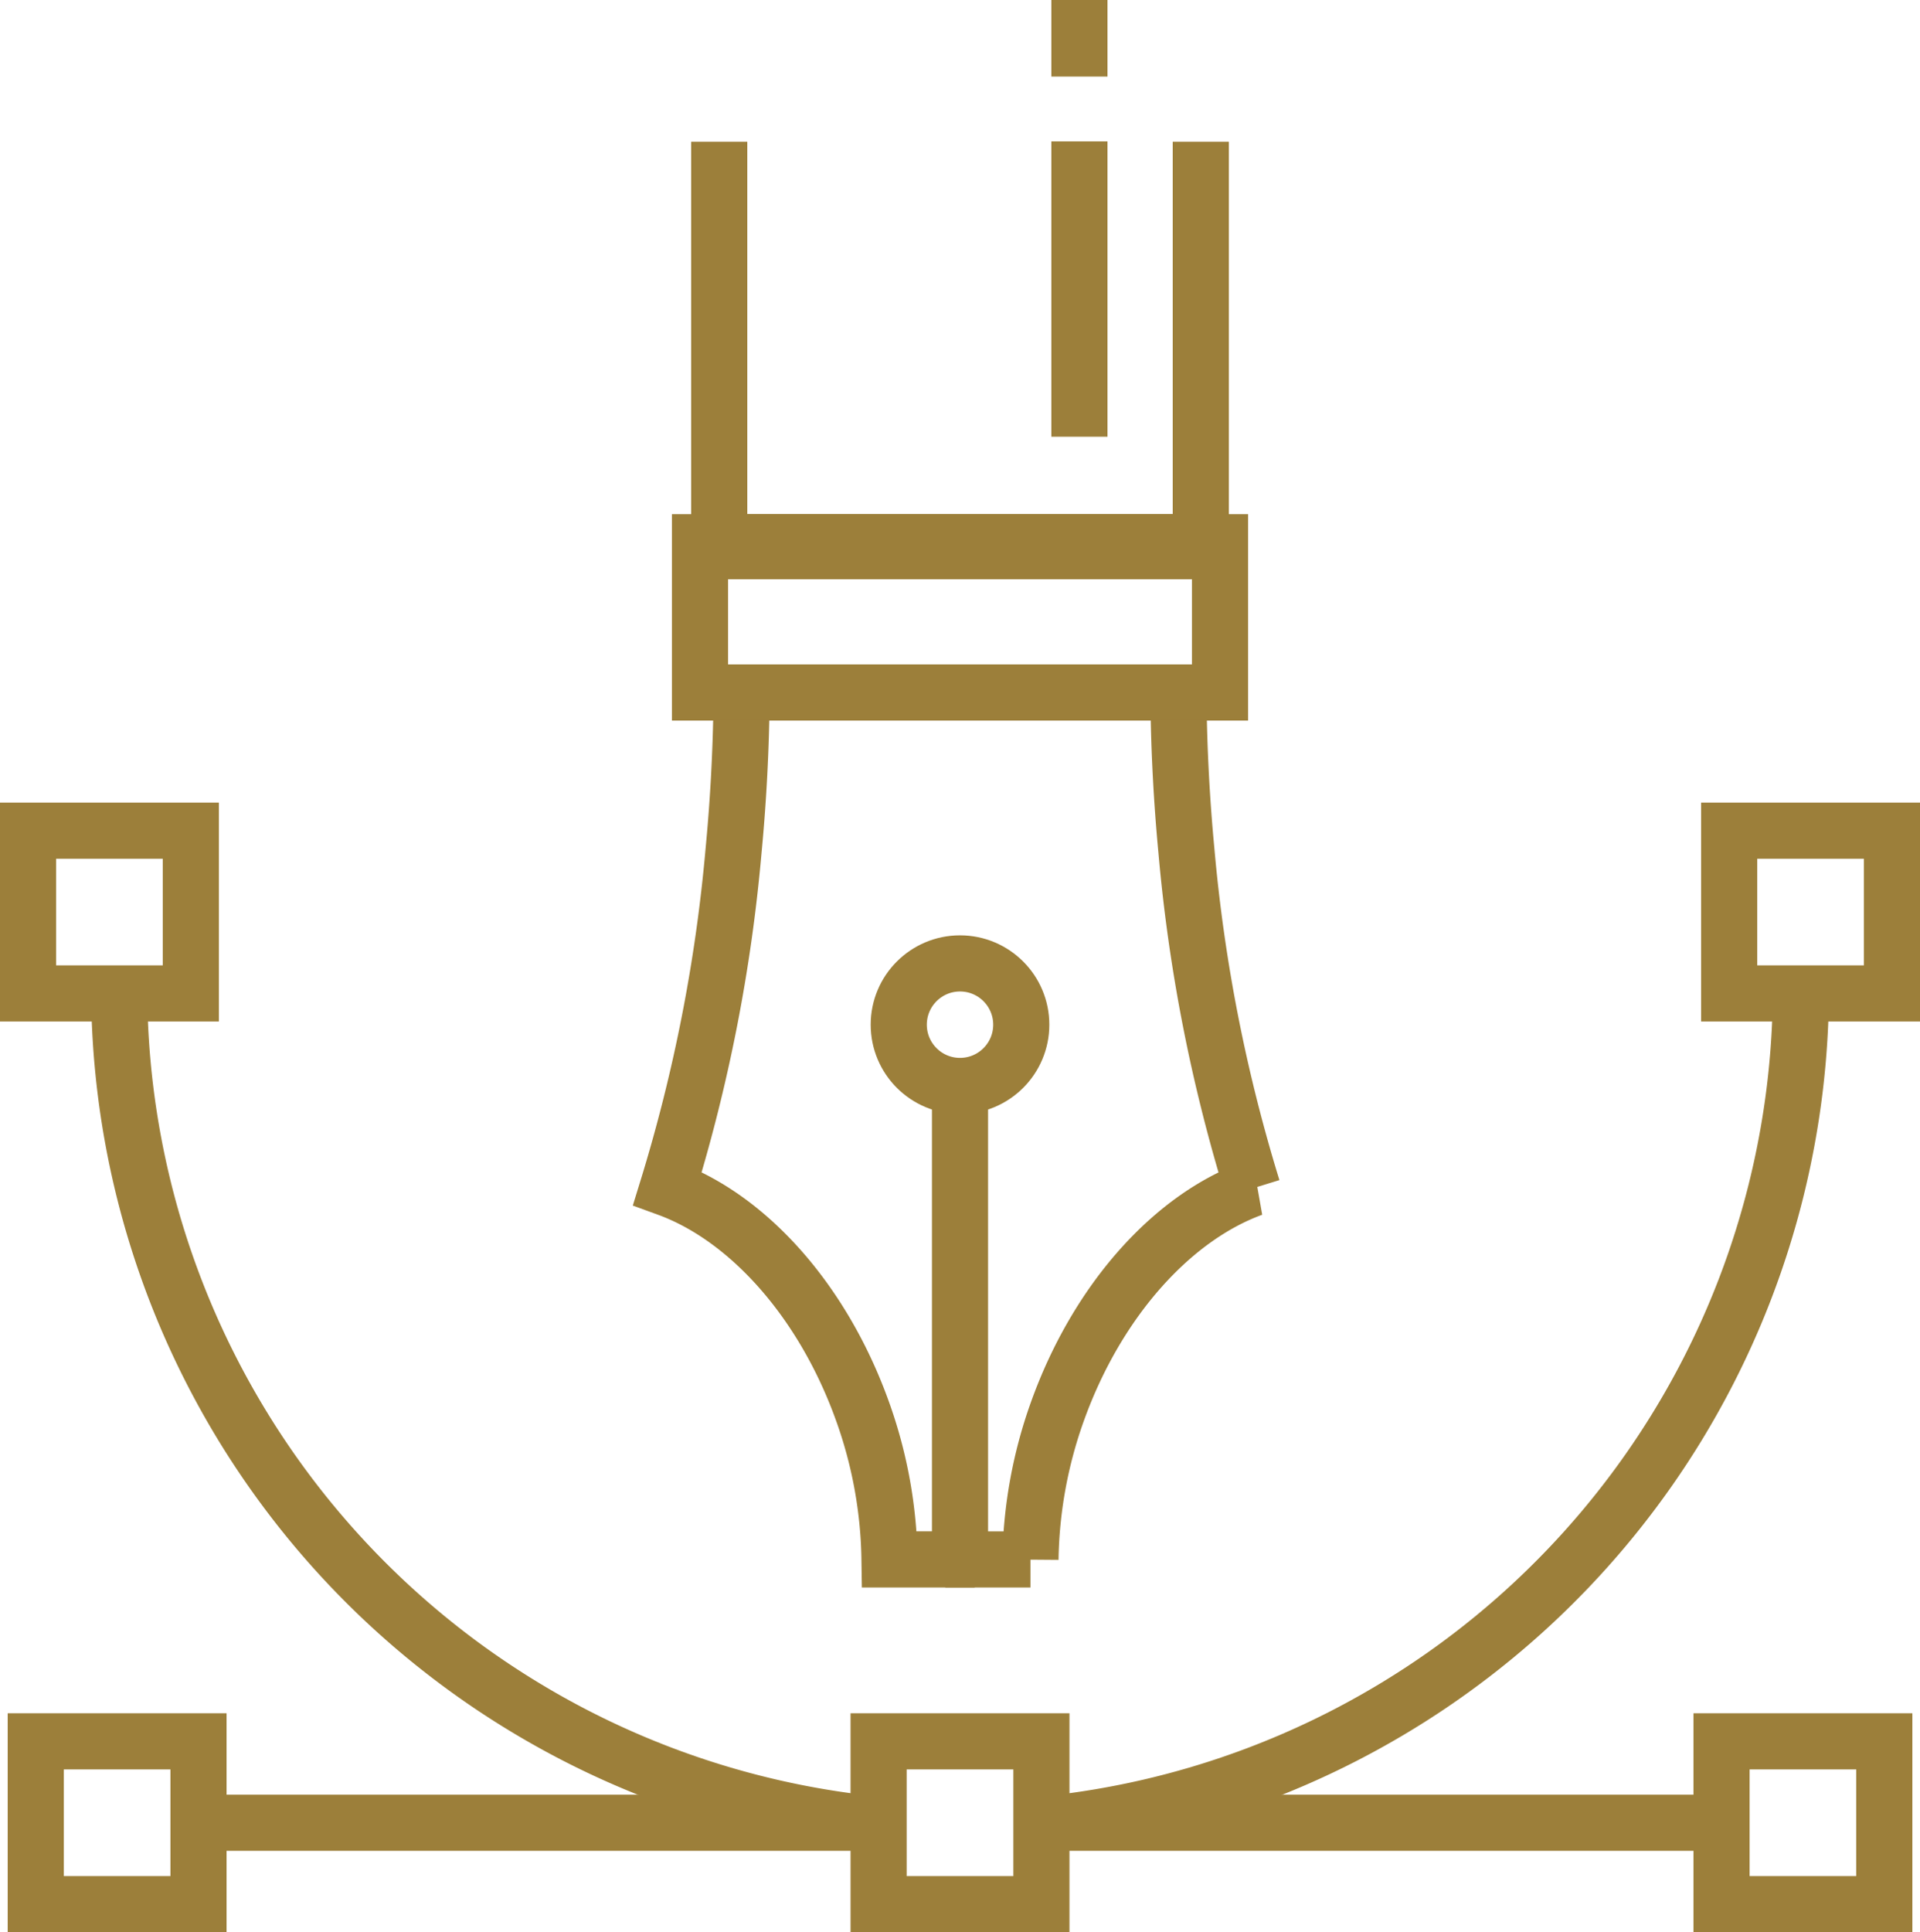 <?xml version="1.0" encoding="UTF-8"?> <svg xmlns="http://www.w3.org/2000/svg" width="102.621" height="103.249" viewBox="0 0 102.621 103.249"><defs><style>.a{fill:none;stroke:#9c7f3a;stroke-width:3px;}</style></defs><g transform="translate(1.5)"><path class="a" d="M347.5,751.705c-.03,2.539-.167,5.178-.425,7.884a87.285,87.285,0,0,1-3.531,18.03c4.232,1.541,8.278,5.919,10.43,11.928a24.417,24.417,0,0,1,1.437,7.9h3.055v-.158" transform="translate(-309.368 -714.12)"></path><path class="a" d="M359.772,797.291v.158h3.054a24.5,24.5,0,0,1,1.437-7.9c2.155-6.009,6.2-10.387,10.436-11.928a87.059,87.059,0,0,1-3.537-18.03c-.256-2.707-.392-5.345-.422-7.884" transform="translate(-309.249 -714.12)"></path><path class="a" d="M346.29,721.91v21.882h25.738V721.91" transform="translate(-309.348 -714.338)"></path><rect class="a" width="27.796" height="8.029" transform="translate(35.913 28.974)"></rect><line class="a" x1="27.796" transform="translate(35.913 28.974)"></line><path class="a" d="M354.8,811.489a44.954,44.954,0,0,1-40.349-44.715" transform="translate(-309.582 -714.009)"></path><path class="a" d="M403.976,766.774a44.955,44.955,0,0,1-40.2,44.7" transform="translate(-309.22 -714.009)"></path><line class="a" x2="37.246" transform="translate(54.029 97.399)"></line><line class="a" x2="37.246" transform="translate(8.699 97.399)"></line><rect class="a" width="8.699" height="8.698" transform="translate(0 44.387)"></rect><rect class="a" width="8.699" height="8.698" transform="translate(90.922 44.387)"></rect><rect class="a" width="8.7" height="8.7" transform="translate(45.461 93.049)"></rect><rect class="a" width="8.698" height="8.7" transform="translate(0.411 93.049)"></rect><rect class="a" width="8.699" height="8.7" transform="translate(90.514 93.049)"></rect><line class="a" y1="25.687" transform="translate(49.811 57.691)"></line><circle class="a" cx="3.274" cy="3.274" r="3.274" transform="translate(46.537 51.48)"></circle><line class="a" y1="15.782" transform="translate(56.193 7.555)"></line><line class="a" y1="4.091" transform="translate(56.193)"></line></g></svg> 